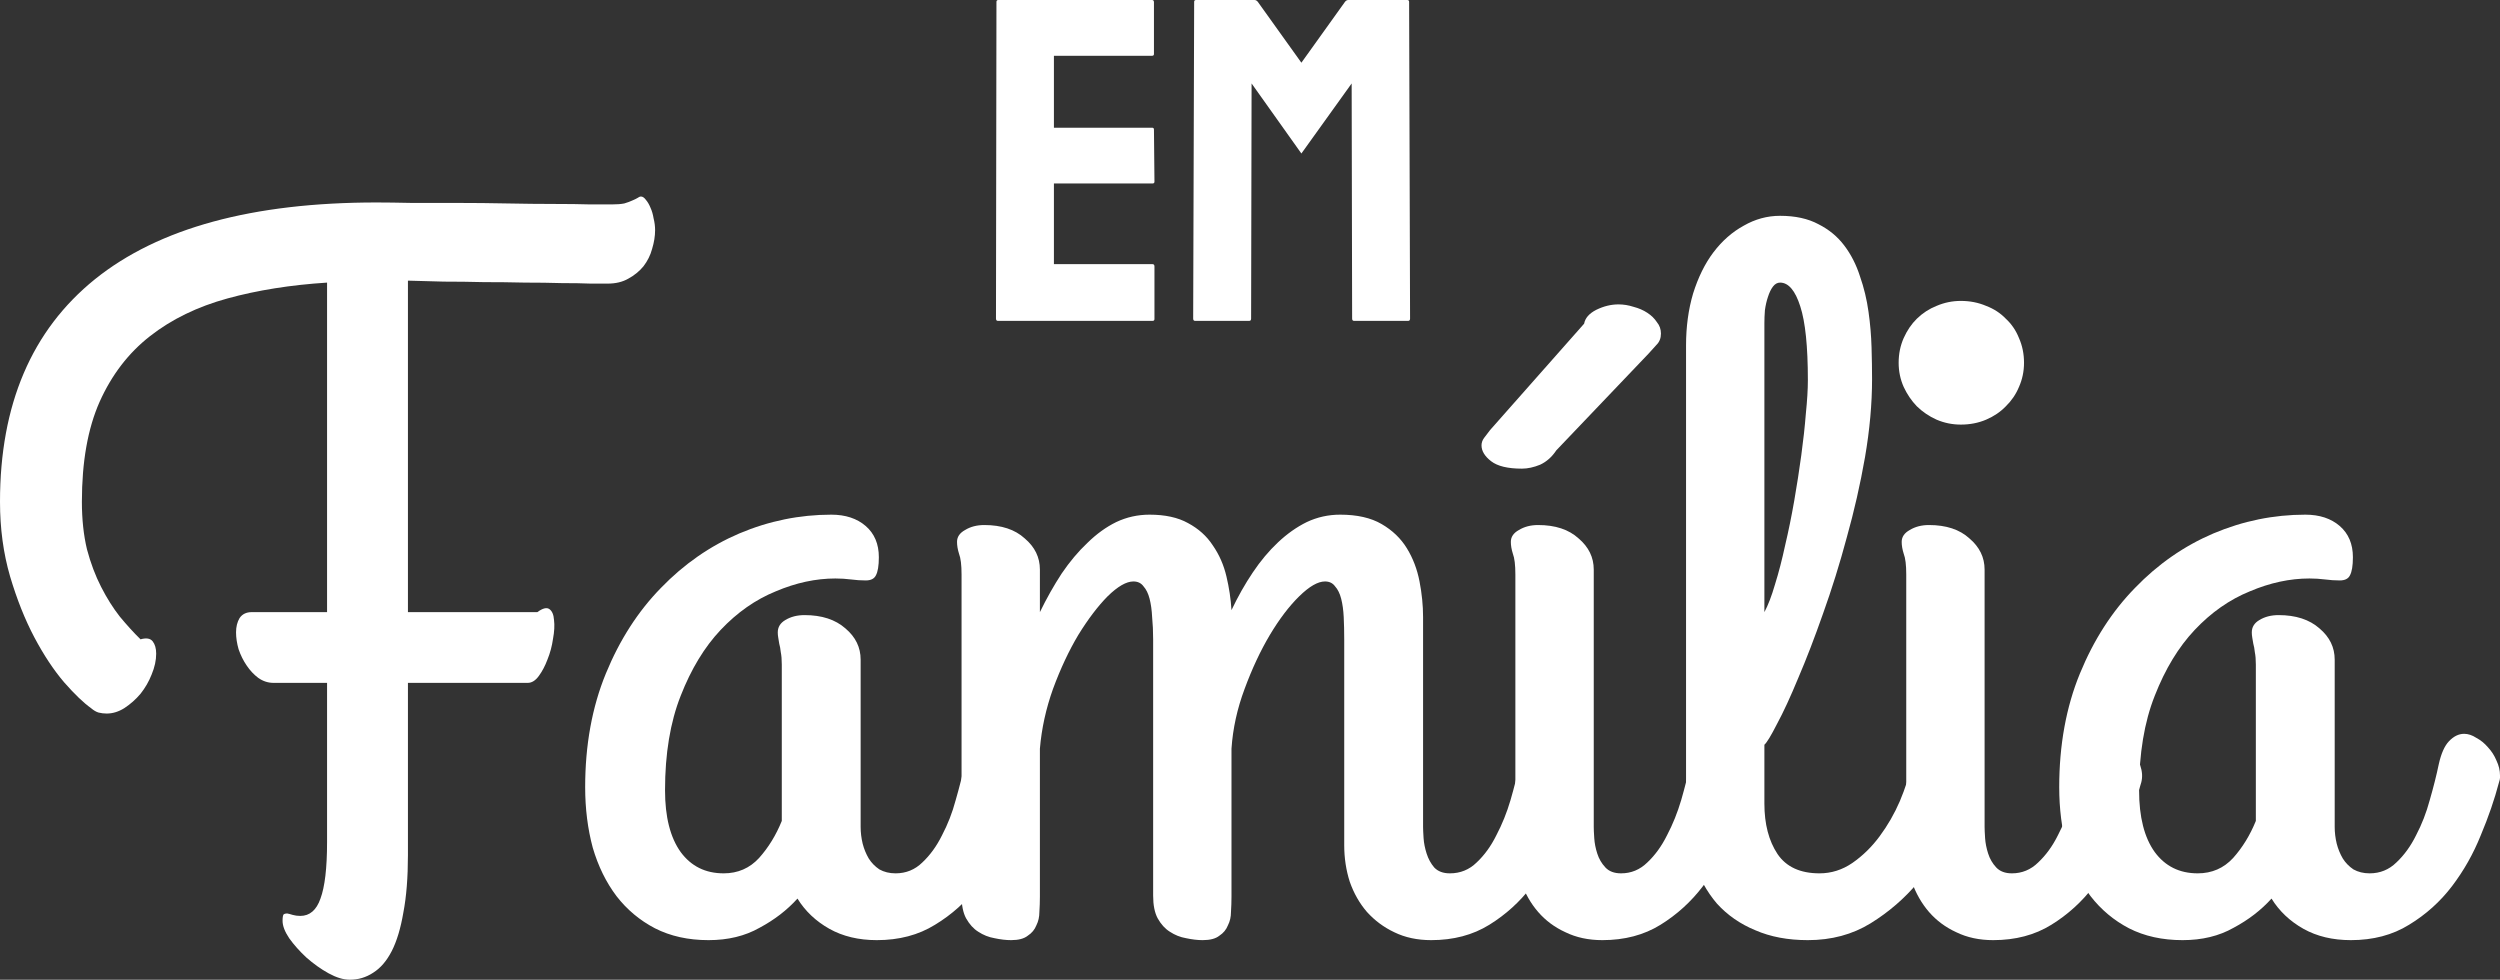 <?xml version="1.0" encoding="UTF-8"?> <svg xmlns="http://www.w3.org/2000/svg" width="74" height="29" viewBox="0 0 74 29" fill="none"><rect x="0" y="0" width="74" height="29" fill="#333333" stroke="none"/><path d="M12.075 25.309C12.075 25.973 12.03 26.54 11.94 27.008C11.86 27.477 11.746 27.858 11.596 28.151C11.446 28.444 11.262 28.658 11.042 28.795C10.833 28.932 10.603 29 10.354 29C10.165 29 9.955 28.936 9.726 28.81C9.496 28.683 9.277 28.526 9.067 28.341C8.868 28.155 8.698 27.965 8.559 27.77C8.429 27.575 8.364 27.404 8.364 27.257C8.364 27.16 8.374 27.096 8.394 27.067C8.424 27.047 8.459 27.038 8.499 27.038C8.549 27.047 8.603 27.062 8.663 27.081C8.733 27.101 8.808 27.111 8.888 27.111C9.167 27.111 9.367 26.94 9.486 26.598C9.616 26.247 9.681 25.69 9.681 24.929V20.213H8.095C7.935 20.213 7.785 20.164 7.646 20.067C7.516 19.969 7.401 19.847 7.302 19.7C7.202 19.554 7.122 19.393 7.062 19.217C7.012 19.041 6.987 18.875 6.987 18.719C6.987 18.553 7.022 18.412 7.092 18.294C7.172 18.177 7.292 18.119 7.451 18.119H9.681V8.365C8.603 8.434 7.621 8.59 6.733 8.834C5.845 9.078 5.082 9.449 4.444 9.947C3.805 10.445 3.307 11.094 2.948 11.895C2.598 12.685 2.424 13.672 2.424 14.853C2.424 15.37 2.474 15.839 2.574 16.259C2.683 16.669 2.823 17.04 2.993 17.372C3.162 17.704 3.347 17.997 3.546 18.251C3.756 18.504 3.96 18.729 4.16 18.924C4.329 18.875 4.449 18.895 4.519 18.983C4.588 19.071 4.623 19.193 4.623 19.349C4.623 19.544 4.579 19.749 4.489 19.964C4.409 20.169 4.299 20.36 4.16 20.535C4.02 20.701 3.86 20.843 3.681 20.96C3.511 21.067 3.337 21.121 3.157 21.121C3.077 21.121 2.997 21.111 2.918 21.092C2.848 21.072 2.773 21.028 2.693 20.96C2.474 20.804 2.209 20.55 1.9 20.198C1.591 19.837 1.297 19.393 1.017 18.866C0.738 18.338 0.499 17.738 0.299 17.064C0.1 16.381 0 15.644 0 14.853C0 11.973 0.938 9.776 2.813 8.263C4.698 6.749 7.476 5.993 11.147 5.993C11.426 5.993 11.775 5.998 12.194 6.007C12.623 6.007 13.077 6.007 13.556 6.007C14.035 6.007 14.519 6.012 15.007 6.022C15.506 6.032 15.965 6.037 16.384 6.037C16.813 6.037 17.177 6.042 17.476 6.051C17.785 6.051 17.995 6.051 18.105 6.051C18.254 6.051 18.379 6.042 18.479 6.022C18.578 5.993 18.658 5.963 18.718 5.934C18.788 5.905 18.838 5.88 18.868 5.861C18.908 5.832 18.942 5.817 18.973 5.817C19.022 5.817 19.072 5.851 19.122 5.92C19.172 5.978 19.217 6.056 19.257 6.154C19.297 6.242 19.327 6.344 19.346 6.461C19.376 6.579 19.391 6.696 19.391 6.813C19.391 6.989 19.361 7.174 19.302 7.369C19.252 7.555 19.167 7.726 19.047 7.882C18.928 8.028 18.778 8.15 18.598 8.248C18.429 8.346 18.224 8.395 17.985 8.395C17.895 8.395 17.731 8.395 17.491 8.395C17.252 8.385 16.962 8.38 16.623 8.38C16.294 8.37 15.93 8.365 15.531 8.365C15.132 8.355 14.728 8.351 14.319 8.351C13.92 8.341 13.526 8.336 13.137 8.336C12.748 8.326 12.394 8.316 12.075 8.307V18.119H15.905C16.065 18.002 16.184 17.972 16.264 18.031C16.344 18.09 16.389 18.197 16.399 18.353C16.419 18.509 16.409 18.695 16.369 18.91C16.339 19.124 16.284 19.329 16.204 19.525C16.135 19.71 16.05 19.871 15.95 20.008C15.85 20.145 15.741 20.213 15.621 20.213H12.075V25.309Z" fill="white"></path><path d="M26.508 25.851C26.817 25.851 27.081 25.744 27.301 25.529C27.53 25.314 27.725 25.046 27.884 24.724C28.054 24.401 28.189 24.055 28.288 23.684C28.398 23.303 28.488 22.947 28.558 22.615C28.628 22.302 28.727 22.078 28.857 21.941C28.997 21.795 29.146 21.721 29.306 21.721C29.425 21.721 29.545 21.761 29.665 21.839C29.795 21.907 29.909 22 30.009 22.117C30.119 22.234 30.204 22.366 30.263 22.512C30.333 22.659 30.368 22.805 30.368 22.952C30.368 22.971 30.368 22.996 30.368 23.025C30.368 23.054 30.358 23.098 30.338 23.157C30.209 23.655 30.029 24.177 29.8 24.724C29.58 25.27 29.296 25.773 28.947 26.232C28.598 26.691 28.174 27.072 27.675 27.374C27.186 27.677 26.613 27.828 25.954 27.828C25.416 27.828 24.947 27.716 24.548 27.492C24.149 27.267 23.834 26.969 23.605 26.598C23.296 26.94 22.922 27.228 22.483 27.462C22.054 27.706 21.55 27.828 20.972 27.828C20.373 27.828 19.845 27.711 19.386 27.477C18.937 27.243 18.558 26.925 18.248 26.525C17.939 26.115 17.705 25.637 17.545 25.09C17.396 24.533 17.321 23.938 17.321 23.303C17.321 22.053 17.525 20.931 17.934 19.935C18.343 18.939 18.887 18.094 19.565 17.401C20.244 16.698 21.017 16.161 21.884 15.79C22.762 15.419 23.67 15.234 24.608 15.234C25.026 15.234 25.366 15.346 25.625 15.57C25.884 15.795 26.014 16.103 26.014 16.493C26.014 16.747 25.984 16.928 25.924 17.035C25.874 17.133 25.775 17.181 25.625 17.181C25.485 17.181 25.341 17.172 25.191 17.152C25.041 17.133 24.887 17.123 24.727 17.123C24.149 17.123 23.56 17.25 22.962 17.504C22.363 17.748 21.82 18.128 21.331 18.646C20.852 19.154 20.458 19.803 20.149 20.594C19.84 21.375 19.685 22.307 19.685 23.391C19.685 24.182 19.84 24.792 20.149 25.222C20.458 25.641 20.882 25.851 21.421 25.851C21.84 25.851 22.189 25.7 22.468 25.397C22.747 25.085 22.972 24.719 23.141 24.299V19.671C23.141 19.525 23.131 19.403 23.111 19.305C23.101 19.207 23.086 19.124 23.066 19.056C23.056 18.988 23.047 18.929 23.037 18.88C23.026 18.822 23.022 18.768 23.022 18.719C23.022 18.563 23.096 18.441 23.246 18.353C23.406 18.256 23.595 18.207 23.815 18.207C24.323 18.207 24.727 18.338 25.026 18.602C25.326 18.856 25.475 19.163 25.475 19.525V24.475C25.475 24.641 25.495 24.807 25.535 24.973C25.575 25.129 25.635 25.275 25.715 25.412C25.795 25.539 25.899 25.646 26.029 25.734C26.169 25.812 26.328 25.851 26.508 25.851Z" fill="white"></path><path d="M46.746 23.157C46.607 23.655 46.422 24.177 46.193 24.724C45.973 25.27 45.689 25.773 45.34 26.232C44.991 26.691 44.572 27.072 44.083 27.374C43.594 27.677 43.021 27.828 42.362 27.828C41.953 27.828 41.589 27.75 41.27 27.594C40.961 27.448 40.691 27.247 40.462 26.994C40.243 26.74 40.073 26.442 39.953 26.1C39.844 25.759 39.789 25.397 39.789 25.017V18.924C39.789 18.69 39.784 18.47 39.774 18.265C39.764 18.06 39.739 17.88 39.699 17.723C39.659 17.567 39.599 17.445 39.519 17.357C39.45 17.26 39.35 17.211 39.22 17.211C39.011 17.211 38.756 17.357 38.457 17.65C38.158 17.943 37.869 18.324 37.589 18.792C37.31 19.261 37.061 19.793 36.841 20.389C36.622 20.974 36.492 21.565 36.452 22.161V26.54C36.452 26.686 36.447 26.837 36.437 26.994C36.437 27.14 36.407 27.272 36.347 27.389C36.297 27.516 36.213 27.619 36.093 27.697C35.983 27.785 35.819 27.828 35.599 27.828C35.45 27.828 35.285 27.809 35.105 27.77C34.936 27.741 34.776 27.677 34.627 27.579C34.487 27.492 34.367 27.36 34.268 27.184C34.178 27.018 34.133 26.794 34.133 26.51V18.924C34.133 18.69 34.123 18.47 34.103 18.265C34.093 18.06 34.068 17.88 34.028 17.723C33.988 17.567 33.928 17.445 33.849 17.357C33.779 17.26 33.679 17.211 33.549 17.211C33.34 17.211 33.086 17.357 32.786 17.65C32.497 17.943 32.208 18.324 31.919 18.792C31.639 19.261 31.39 19.793 31.17 20.389C30.961 20.974 30.831 21.565 30.781 22.161V26.54C30.781 26.686 30.776 26.837 30.766 26.994C30.766 27.14 30.736 27.272 30.677 27.389C30.627 27.516 30.542 27.619 30.422 27.697C30.312 27.785 30.148 27.828 29.928 27.828C29.779 27.828 29.614 27.809 29.435 27.77C29.265 27.741 29.105 27.677 28.956 27.579C28.816 27.492 28.697 27.36 28.597 27.184C28.507 27.018 28.462 26.794 28.462 26.51V17.006C28.462 16.723 28.437 16.518 28.387 16.391C28.347 16.264 28.328 16.147 28.328 16.039C28.328 15.893 28.407 15.776 28.567 15.688C28.727 15.59 28.916 15.541 29.136 15.541C29.644 15.541 30.043 15.673 30.332 15.937C30.632 16.191 30.781 16.498 30.781 16.859V18.119C30.981 17.709 31.195 17.328 31.425 16.977C31.664 16.625 31.919 16.322 32.188 16.069C32.457 15.805 32.741 15.6 33.041 15.453C33.35 15.307 33.679 15.234 34.028 15.234C34.487 15.234 34.866 15.317 35.165 15.483C35.475 15.649 35.719 15.868 35.898 16.142C36.088 16.415 36.223 16.723 36.303 17.064C36.382 17.396 36.432 17.728 36.452 18.06C36.642 17.66 36.851 17.289 37.081 16.947C37.31 16.605 37.559 16.308 37.829 16.054C38.098 15.8 38.382 15.6 38.681 15.453C38.991 15.307 39.32 15.234 39.669 15.234C40.168 15.234 40.577 15.326 40.896 15.512C41.215 15.697 41.465 15.937 41.644 16.23C41.824 16.523 41.948 16.849 42.018 17.211C42.088 17.572 42.123 17.924 42.123 18.265V24.475C42.123 24.543 42.128 24.655 42.138 24.811C42.148 24.958 42.178 25.109 42.228 25.265C42.278 25.422 42.352 25.558 42.452 25.676C42.562 25.793 42.716 25.851 42.916 25.851C43.225 25.851 43.489 25.744 43.709 25.529C43.938 25.314 44.133 25.046 44.292 24.724C44.462 24.401 44.602 24.055 44.711 23.684C44.821 23.303 44.911 22.947 44.981 22.615C45.041 22.302 45.135 22.078 45.265 21.941C45.405 21.795 45.554 21.721 45.714 21.721C45.834 21.721 45.953 21.761 46.073 21.839C46.203 21.907 46.317 22 46.417 22.117C46.527 22.234 46.612 22.366 46.672 22.512C46.741 22.659 46.776 22.805 46.776 22.952C46.776 22.971 46.776 22.996 46.776 23.025C46.776 23.054 46.766 23.098 46.746 23.157Z" fill="white"></path><path d="M47.175 24.475C47.175 24.543 47.179 24.655 47.19 24.811C47.199 24.958 47.229 25.109 47.279 25.265C47.329 25.422 47.409 25.558 47.519 25.676C47.628 25.793 47.783 25.851 47.983 25.851C48.282 25.851 48.541 25.744 48.761 25.529C48.99 25.314 49.184 25.046 49.344 24.724C49.514 24.401 49.653 24.055 49.763 23.684C49.873 23.303 49.962 22.947 50.032 22.615C50.092 22.312 50.182 22.092 50.302 21.956C50.431 21.819 50.566 21.746 50.706 21.736C50.855 21.717 51 21.751 51.14 21.839C51.289 21.927 51.419 22.044 51.529 22.19C51.648 22.327 51.733 22.483 51.783 22.659C51.843 22.834 51.853 23 51.813 23.157C51.673 23.655 51.489 24.177 51.259 24.724C51.04 25.27 50.755 25.773 50.406 26.232C50.057 26.691 49.638 27.072 49.15 27.374C48.661 27.677 48.087 27.828 47.429 27.828C47.02 27.828 46.656 27.75 46.337 27.594C46.017 27.448 45.748 27.247 45.529 26.994C45.309 26.74 45.14 26.442 45.02 26.1C44.91 25.759 44.855 25.397 44.855 25.017V17.006C44.855 16.723 44.83 16.518 44.781 16.391C44.741 16.264 44.721 16.147 44.721 16.039C44.721 15.893 44.8 15.776 44.96 15.688C45.12 15.59 45.309 15.541 45.529 15.541C46.037 15.541 46.436 15.673 46.726 15.937C47.025 16.191 47.175 16.498 47.175 16.859V24.475ZM46.067 13.33C45.938 13.525 45.778 13.667 45.589 13.755C45.399 13.833 45.219 13.872 45.05 13.872C44.631 13.872 44.327 13.799 44.137 13.652C43.948 13.506 43.853 13.349 43.853 13.183C43.853 13.105 43.878 13.032 43.928 12.964C43.987 12.886 44.047 12.807 44.107 12.729L46.89 9.581C46.92 9.415 47.04 9.278 47.249 9.171C47.469 9.063 47.688 9.01 47.908 9.01C48.057 9.01 48.207 9.034 48.356 9.083C48.506 9.122 48.641 9.18 48.761 9.259C48.88 9.337 48.975 9.429 49.045 9.537C49.125 9.634 49.164 9.747 49.164 9.874C49.164 10.01 49.12 10.123 49.03 10.21C48.95 10.298 48.87 10.386 48.791 10.474L46.067 13.33Z" fill="white"></path><path d="M52.226 18.119C52.336 17.914 52.441 17.64 52.54 17.299C52.65 16.947 52.75 16.561 52.84 16.142C52.939 15.722 53.029 15.283 53.109 14.824C53.189 14.365 53.258 13.916 53.318 13.476C53.378 13.037 53.423 12.627 53.453 12.246C53.493 11.856 53.513 11.524 53.513 11.25C53.513 10.254 53.438 9.527 53.288 9.068C53.139 8.6 52.939 8.365 52.69 8.365C52.61 8.365 52.54 8.404 52.48 8.482C52.421 8.56 52.371 8.663 52.331 8.79C52.291 8.907 52.261 9.039 52.241 9.185C52.231 9.322 52.226 9.449 52.226 9.566V18.119ZM56.58 22.644C56.64 22.351 56.73 22.141 56.849 22.014C56.979 21.878 57.114 21.804 57.254 21.795C57.403 21.775 57.553 21.809 57.702 21.897C57.852 21.975 57.982 22.083 58.091 22.219C58.201 22.356 58.281 22.512 58.331 22.688C58.391 22.854 58.401 23.02 58.361 23.186C58.221 23.586 58.022 24.055 57.762 24.592C57.503 25.129 57.174 25.637 56.775 26.115C56.376 26.593 55.907 26.998 55.368 27.331C54.83 27.662 54.211 27.828 53.513 27.828C52.924 27.828 52.406 27.731 51.957 27.535C51.508 27.35 51.129 27.086 50.82 26.745C50.52 26.393 50.291 25.978 50.131 25.5C49.982 25.012 49.907 24.47 49.907 23.874V10.225C49.907 9.669 49.977 9.156 50.116 8.687C50.266 8.209 50.465 7.804 50.715 7.472C50.974 7.13 51.273 6.867 51.613 6.681C51.952 6.486 52.311 6.388 52.69 6.388C53.139 6.388 53.518 6.471 53.827 6.637C54.136 6.793 54.391 7.003 54.59 7.267C54.79 7.53 54.944 7.833 55.054 8.175C55.174 8.517 55.258 8.868 55.308 9.229C55.358 9.581 55.388 9.932 55.398 10.284C55.408 10.625 55.413 10.938 55.413 11.221C55.413 11.953 55.343 12.725 55.204 13.535C55.064 14.335 54.884 15.126 54.665 15.907C54.456 16.688 54.221 17.44 53.962 18.163C53.712 18.875 53.468 19.51 53.229 20.067C52.999 20.623 52.79 21.077 52.6 21.428C52.421 21.78 52.296 21.985 52.226 22.044V23.786C52.226 24.392 52.356 24.89 52.615 25.28C52.874 25.661 53.288 25.851 53.857 25.851C54.206 25.851 54.53 25.749 54.83 25.544C55.139 25.329 55.408 25.065 55.638 24.753C55.877 24.431 56.076 24.084 56.236 23.713C56.396 23.332 56.51 22.976 56.58 22.644Z" fill="white"></path><path d="M58.041 12.568C57.791 12.568 57.552 12.52 57.323 12.422C57.103 12.324 56.909 12.192 56.739 12.027C56.579 11.861 56.45 11.67 56.35 11.455C56.25 11.231 56.2 10.992 56.2 10.738C56.2 10.474 56.25 10.23 56.35 10.005C56.45 9.781 56.579 9.591 56.739 9.434C56.909 9.268 57.103 9.141 57.323 9.054C57.552 8.956 57.791 8.907 58.041 8.907C58.31 8.907 58.559 8.956 58.789 9.054C59.018 9.141 59.213 9.268 59.372 9.434C59.542 9.591 59.672 9.781 59.761 10.005C59.861 10.23 59.911 10.474 59.911 10.738C59.911 10.992 59.861 11.231 59.761 11.455C59.672 11.67 59.542 11.861 59.372 12.027C59.213 12.192 59.018 12.324 58.789 12.422C58.559 12.52 58.31 12.568 58.041 12.568ZM58.744 24.475C58.744 24.543 58.749 24.655 58.759 24.811C58.769 24.958 58.799 25.109 58.849 25.265C58.899 25.422 58.978 25.558 59.088 25.676C59.198 25.793 59.352 25.851 59.552 25.851C59.851 25.851 60.111 25.744 60.33 25.529C60.559 25.314 60.754 25.046 60.914 24.724C61.083 24.401 61.223 24.055 61.333 23.684C61.442 23.303 61.532 22.947 61.602 22.615C61.662 22.312 61.752 22.092 61.871 21.956C62.001 21.819 62.136 21.746 62.275 21.736C62.425 21.717 62.569 21.751 62.709 21.839C62.859 21.927 62.988 22.044 63.098 22.19C63.218 22.327 63.303 22.483 63.352 22.659C63.412 22.834 63.422 23 63.382 23.157C63.243 23.655 63.058 24.177 62.829 24.724C62.609 25.27 62.325 25.773 61.976 26.232C61.627 26.691 61.208 27.072 60.719 27.374C60.23 27.677 59.657 27.828 58.998 27.828C58.589 27.828 58.225 27.75 57.906 27.594C57.587 27.448 57.318 27.247 57.098 26.994C56.879 26.74 56.709 26.442 56.589 26.1C56.48 25.759 56.425 25.397 56.425 25.017V17.006C56.425 16.723 56.4 16.518 56.35 16.391C56.31 16.264 56.29 16.147 56.29 16.039C56.29 15.893 56.37 15.776 56.529 15.688C56.689 15.59 56.879 15.541 57.098 15.541C57.607 15.541 58.006 15.673 58.295 15.937C58.594 16.191 58.744 16.498 58.744 16.859V24.475Z" fill="white"></path><path d="M70.14 25.851C70.449 25.851 70.713 25.744 70.933 25.529C71.162 25.314 71.357 25.046 71.516 24.724C71.686 24.401 71.82 24.055 71.92 23.684C72.03 23.303 72.12 22.947 72.189 22.615C72.259 22.302 72.359 22.078 72.489 21.941C72.628 21.795 72.778 21.721 72.938 21.721C73.057 21.721 73.177 21.761 73.297 21.839C73.426 21.907 73.541 22 73.641 22.117C73.751 22.234 73.835 22.366 73.895 22.512C73.965 22.659 74 22.805 74 22.952C74 22.971 74 22.996 74 23.025C74 23.054 73.99 23.098 73.97 23.157C73.84 23.655 73.661 24.177 73.431 24.724C73.212 25.27 72.928 25.773 72.579 26.232C72.229 26.691 71.805 27.072 71.307 27.374C70.818 27.677 70.244 27.828 69.586 27.828C69.047 27.828 68.579 27.716 68.18 27.492C67.781 27.267 67.466 26.969 67.237 26.598C66.928 26.94 66.554 27.228 66.115 27.462C65.686 27.706 65.182 27.828 64.604 27.828C64.005 27.828 63.476 27.711 63.017 27.477C62.569 27.243 62.19 26.925 61.88 26.525C61.571 26.115 61.337 25.637 61.177 25.09C61.028 24.533 60.953 23.938 60.953 23.303C60.953 22.053 61.157 20.931 61.566 19.935C61.975 18.939 62.519 18.094 63.197 17.401C63.875 16.698 64.648 16.161 65.516 15.79C66.394 15.419 67.302 15.234 68.239 15.234C68.658 15.234 68.998 15.346 69.257 15.57C69.516 15.795 69.646 16.103 69.646 16.493C69.646 16.747 69.616 16.928 69.556 17.035C69.506 17.133 69.406 17.181 69.257 17.181C69.117 17.181 68.973 17.172 68.823 17.152C68.673 17.133 68.519 17.123 68.359 17.123C67.781 17.123 67.192 17.25 66.594 17.504C65.995 17.748 65.451 18.128 64.963 18.646C64.484 19.154 64.09 19.803 63.781 20.594C63.471 21.375 63.317 22.307 63.317 23.391C63.317 24.182 63.471 24.792 63.781 25.222C64.09 25.641 64.514 25.851 65.052 25.851C65.471 25.851 65.82 25.7 66.1 25.397C66.379 25.085 66.603 24.719 66.773 24.299V19.671C66.773 19.525 66.763 19.403 66.743 19.305C66.733 19.207 66.718 19.124 66.698 19.056C66.688 18.988 66.678 18.929 66.668 18.88C66.658 18.822 66.653 18.768 66.653 18.719C66.653 18.563 66.728 18.441 66.878 18.353C67.037 18.256 67.227 18.207 67.446 18.207C67.955 18.207 68.359 18.338 68.658 18.602C68.958 18.856 69.107 19.163 69.107 19.525V24.475C69.107 24.641 69.127 24.807 69.167 24.973C69.207 25.129 69.267 25.275 69.347 25.412C69.427 25.539 69.531 25.646 69.661 25.734C69.8 25.812 69.96 25.851 70.14 25.851Z" fill="white"></path><path d="M29.538 9.498C29.5 9.498 29.481 9.475 29.481 9.43L29.495 0.055C29.495 0.018 29.514 0 29.552 0H34.101C34.139 0 34.157 0.023 34.157 0.068V1.597C34.157 1.633 34.139 1.651 34.101 1.651H31.196V3.78H34.101C34.139 3.78 34.157 3.798 34.157 3.835L34.172 5.377C34.172 5.413 34.153 5.431 34.115 5.431H31.196V7.819H34.115C34.153 7.819 34.172 7.842 34.172 7.888V9.443C34.172 9.48 34.153 9.498 34.115 9.498H29.538Z" fill="white"></path><path d="M35.375 9.498C35.337 9.498 35.318 9.475 35.318 9.43L35.347 0.055C35.347 0.018 35.366 0 35.403 0H37.132C37.17 0 37.203 0.018 37.232 0.055L38.521 1.856L39.811 0.055C39.839 0.018 39.872 0 39.91 0H41.653C41.691 0 41.71 0.018 41.71 0.055L41.738 9.43C41.738 9.475 41.719 9.498 41.681 9.498H40.08C40.042 9.498 40.023 9.475 40.023 9.43L40.009 2.47L38.521 4.544L37.047 2.47L37.033 9.43C37.033 9.475 37.014 9.498 36.977 9.498H35.375Z" fill="white"></path></svg> 